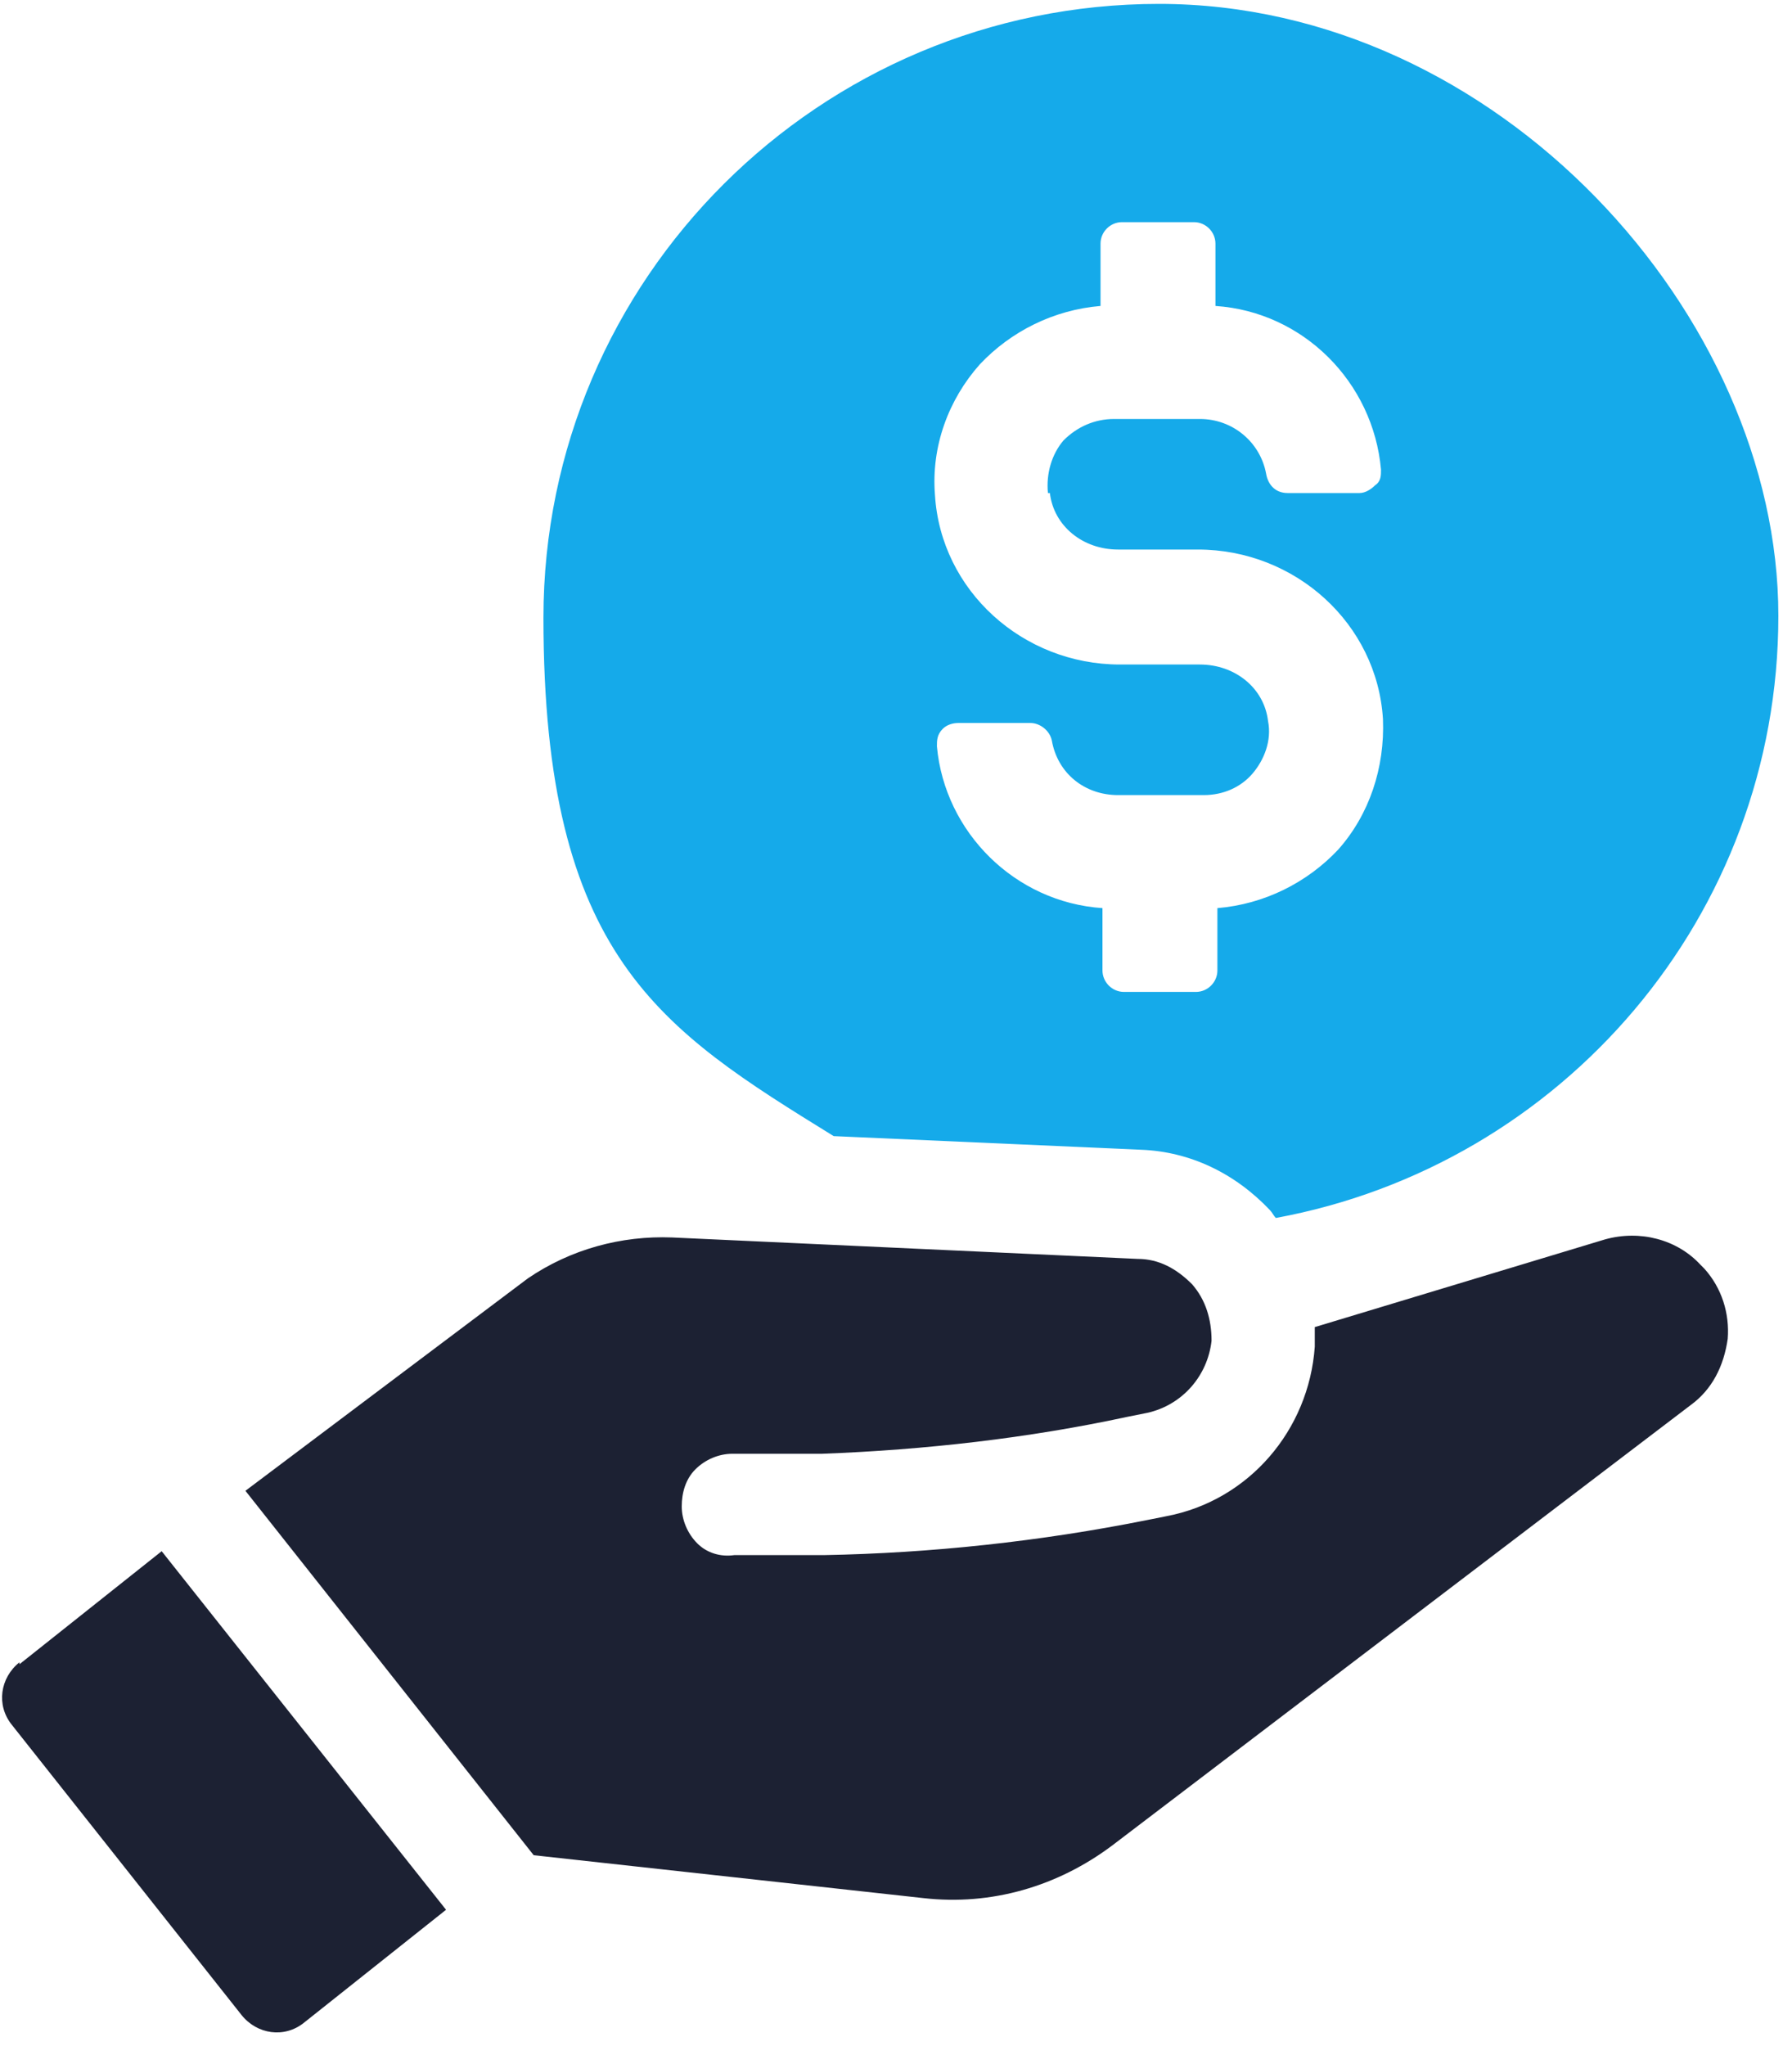 <?xml version="1.0" encoding="UTF-8"?>
<svg xmlns="http://www.w3.org/2000/svg" version="1.1" viewBox="0 0 92 105">
  <defs>
    <style>
      .cls-1 {
        fill: #1c2133;
      }

      .cls-2 {
        fill: #15aaea;
      }
    </style>
  </defs>
  <!-- Generator: Adobe Illustrator 28.6.0, SVG Export Plug-In . SVG Version: 1.2.0 Build 558)  -->
  <g>
    <g id="Layer_1">
      <g id="Isolation_Mode">
        <path id="Vector" class="cls-1" d="M87.3,64.9c-1.2-1.3-3.1-1.8-4.9-1.3l-14.9,4.5c0,.3,0,.6,0,1-.3,4.3-3.4,7.9-7.6,8.7l-1,.2c-5.5,1.1-11.1,1.7-16.6,1.8h-4.6c-.7.1-1.4-.1-1.9-.6-.5-.5-.8-1.2-.8-1.9,0-.7.2-1.4.7-1.9.5-.5,1.2-.8,1.9-.8h4.6c5.3-.2,10.6-.8,15.7-1.9l1-.2c1.8-.4,3.1-1.9,3.3-3.7,0-1.1-.3-2.1-1-2.9-.8-.8-1.7-1.3-2.8-1.3l-23.9-1.1c-2.6-.1-5.2.6-7.4,2.1l-14.5,10.9,14.8,18.7,20,2.2c3.5.4,6.9-.6,9.7-2.7l29.7-22.6c1.1-.8,1.7-2,1.9-3.4.1-1.3-.3-2.6-1.2-3.6h0Z"></path>
        <path id="Vector_2" class="cls-1" d="M1,85.3c-1,.8-1.2,2.2-.4,3.2l11.8,14.9c.8,1,2.2,1.2,3.2.4l7.3-5.8-14.6-18.4-7.3,5.8h0Z"></path>
        <path id="Vector_3" class="cls-2" d="M59.5.2C42.1.2,27.9,14.3,27.9,31.7s6,21.1,14.9,26.6l15.8.7c2.5.1,4.8,1.2,6.6,3.1.1.1.2.3.3.4,14.7-2.7,25.8-15.5,25.8-30.9S76.9.2,59.5.2ZM53.9,25.3c.2,1.7,1.7,2.9,3.5,2.9h4.1c5,0,9.2,3.8,9.5,8.7.1,2.5-.7,4.9-2.3,6.7-1.6,1.7-3.8,2.8-6.2,3v3.2c0,.6-.5,1.1-1.1,1.1h-3.7c-.6,0-1.1-.5-1.1-1.1v-3.2c-4.5-.3-8.1-3.9-8.5-8.3,0-.3,0-.6.3-.9.2-.2.5-.3.8-.3h3.7c.5,0,1,.4,1.1.9.3,1.7,1.7,2.8,3.4,2.8h4.4c1,0,1.9-.4,2.5-1.1.6-.7,1-1.7.8-2.7-.2-1.7-1.7-2.9-3.5-2.9h-4.1c-5,0-9.2-3.8-9.5-8.7-.2-2.5.7-4.9,2.3-6.7,1.6-1.7,3.8-2.8,6.2-3v-3.2c0-.6.5-1.1,1.1-1.1h3.7c.6,0,1.1.5,1.1,1.1v3.2c4.5.3,8.1,3.9,8.5,8.4,0,.3,0,.6-.3.8-.2.2-.5.4-.8.4h-3.7c-.6,0-1-.4-1.1-1-.3-1.6-1.7-2.8-3.4-2.8h-4.4c-1,0-1.9.4-2.6,1.1-.6.7-.9,1.7-.8,2.7h0Z"></path>
      </g>
    </g>
  </g>
</svg>
